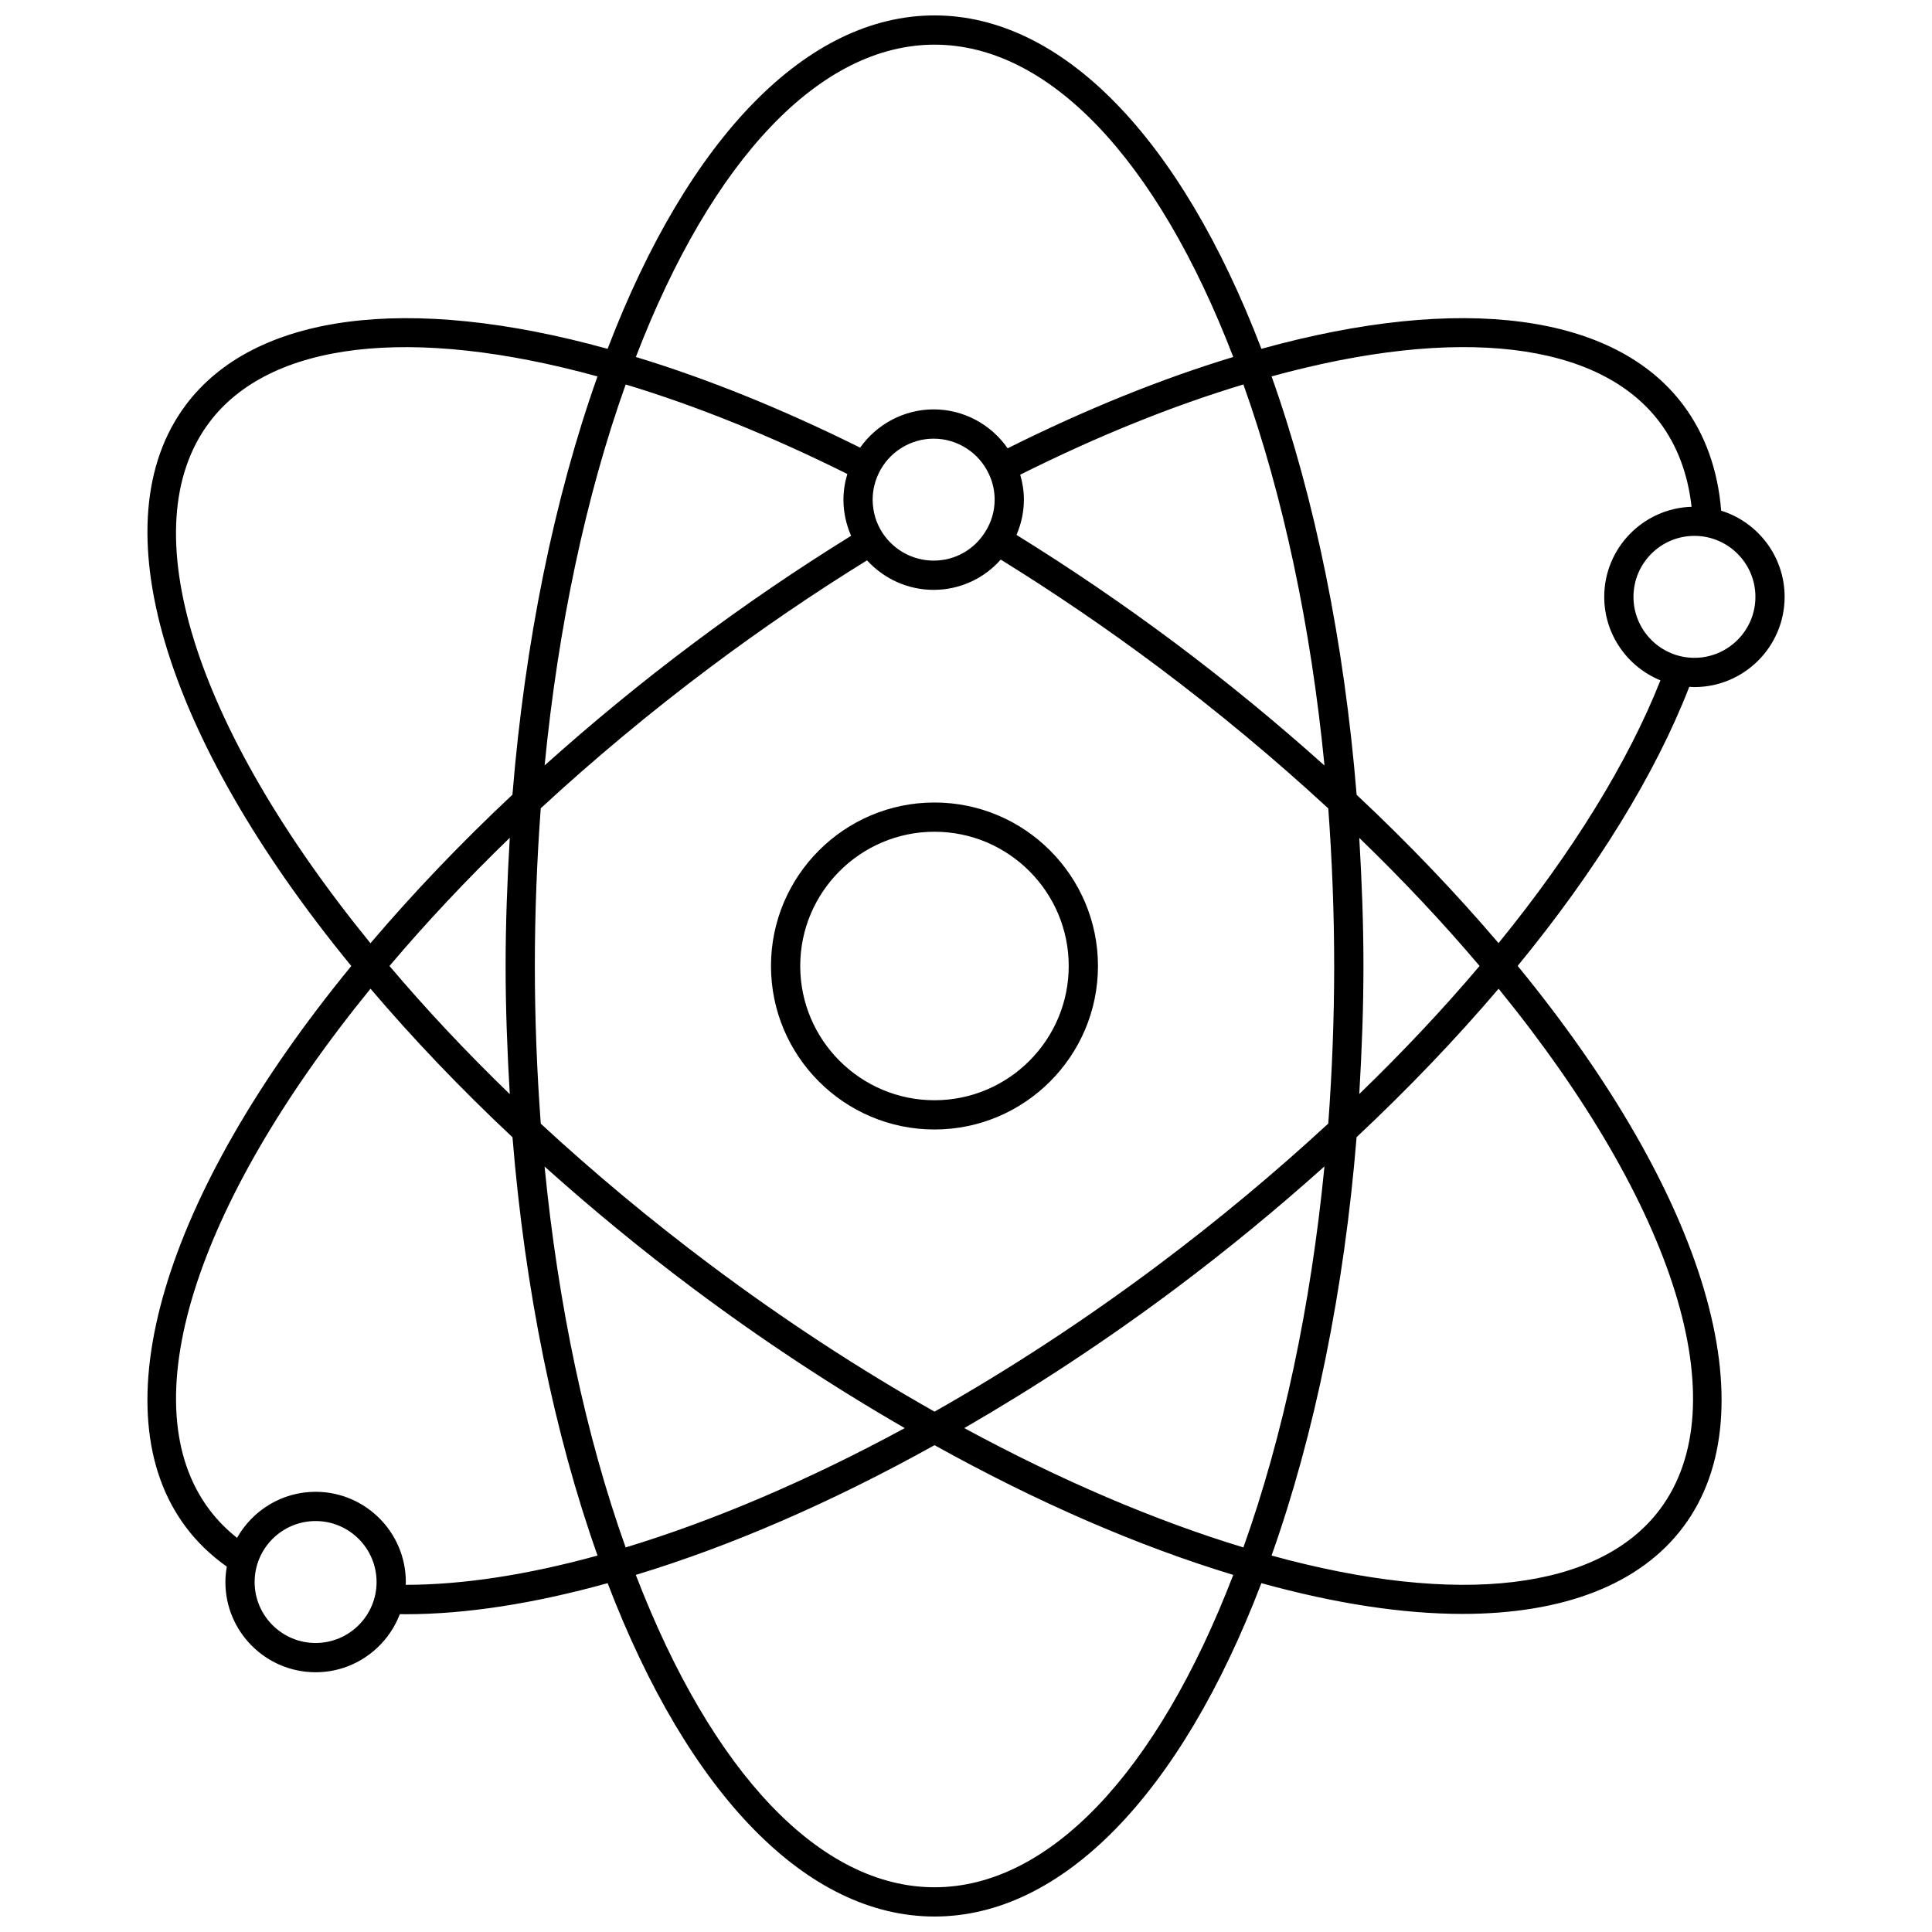 <?xml version="1.0" encoding="UTF-8"?>
<!-- Uploaded to: ICON Repo, www.svgrepo.com, Generator: ICON Repo Mixer Tools -->
<svg width="800px" height="800px" version="1.1" viewBox="144 144 512 512" xmlns="http://www.w3.org/2000/svg">
 <defs>
  <clipPath id="a">
   <path d="m183 148.09h434v503.81h-434z"/>
  </clipPath>
 </defs>
 <g clip-path="url(#a)">
  <path d="m193.23 251.34c-23.051 30.762-6.219 87.555 43.867 148.66-50.082 61.105-66.918 117.9-43.871 148.65 3 4.027 6.676 7.535 10.879 10.527-0.23 1.328-0.375 2.688-0.375 4.082 0 13.184 10.727 23.906 23.91 23.906 10.184 0 18.875-6.41 22.316-15.398 0.5 0.004 0.984 0.023 1.488 0.023 15.938 0 33.941-2.785 53.586-8.234 21.48 56.16 52.922 88.344 86.621 88.344 33.703 0 65.145-32.184 86.629-88.348 19.613 5.434 37.551 8.152 53.262 8.152 26.75 0 47.102-7.785 58.535-23.051 23.055-30.766 6.215-87.562-43.879-148.68 20.91-25.492 36.543-50.926 45.48-73.961 0.449 0.023 0.895 0.07 1.352 0.07 13.184 0 23.91-10.727 23.91-23.91 0-10.711-7.082-19.801-16.809-22.832-0.883-10.812-4.238-20.234-10.055-28.012-18.145-24.227-58.805-29.562-111.79-14.883-21.484-56.172-52.926-88.359-86.633-88.359-33.703 0-65.148 32.191-86.633 88.363-52.996-14.676-93.648-9.348-111.79 14.883zm6.203 4.644c16.066-21.453 53.473-25.812 102.91-12.23-11.457 32.25-19.242 70.402-22.539 110.84-13.719 12.863-26.324 26.086-37.629 39.371-47.016-57.754-63.418-110.39-42.742-137.98zm191.99 44.336c6.914 0 13.316-2.969 17.785-8.023 14.094 8.723 28.141 18.27 41.785 28.488 15.789 11.836 30.914 24.441 45.016 37.461 1.016 13.832 1.562 27.867 1.562 41.754 0 13.891-0.543 27.926-1.566 41.754-14.102 13.023-29.227 25.629-45.012 37.461-19.461 14.57-39.414 27.617-59.336 38.883-20.016-11.316-39.984-24.367-59.371-38.883-15.762-11.805-30.875-24.395-44.973-37.426-1.027-13.832-1.574-27.879-1.574-41.789 0-13.918 0.543-27.965 1.566-41.793 14.105-13.031 29.215-25.621 44.973-37.422 13.57-10.164 27.512-19.648 41.492-28.289 4.512 4.938 10.863 7.824 17.652 7.824zm-16.16-23.91c0-2.438 0.547-4.805 1.629-7.027 0-0.004 0-0.008 0.004-0.012 0 0 0-0.004 0.004-0.004 2.66-5.539 8.359-9.117 14.527-9.117 6.238 0 11.961 3.641 14.613 9.324 1.016 2.09 1.551 4.453 1.551 6.836 0 3.074-0.883 6.055-2.578 8.664-2.965 4.691-8.043 7.496-13.582 7.496-5.449 0-10.512-2.734-13.535-7.316-1.727-2.621-2.633-5.68-2.633-8.844zm-96.168 157.55c-11.527-11.16-22.219-22.539-31.879-33.969 9.664-11.43 20.355-22.809 31.879-33.969-0.664 11.301-1.105 22.668-1.105 33.973 0 11.301 0.441 22.664 1.105 33.965zm-51.457 145.45c-8.91 0-16.16-7.246-16.16-16.156 0-8.91 7.25-16.16 16.16-16.16 8.91 0 16.156 7.25 16.156 16.16 0 8.91-7.246 16.156-16.156 16.156zm23.871-15.414c0.008-0.25 0.039-0.492 0.039-0.742 0-13.184-10.727-23.91-23.906-23.91-8.93 0-16.719 4.93-20.824 12.203-2.805-2.223-5.289-4.734-7.379-7.539-20.676-27.594-4.273-80.23 42.746-137.99 11.301 13.285 23.906 26.504 37.629 39.367 3.297 40.445 11.082 78.605 22.543 110.86-18.727 5.148-35.793 7.742-50.848 7.754zm36.809-110.85c12.488 11.191 25.648 22.031 39.32 32.27 18.34 13.727 37.195 26.117 56.129 37.047-25.25 13.707-50.605 24.551-73.965 31.621-10.527-29.484-17.883-64.102-21.484-100.94zm103.34 191c-30.203 0-58.914-30.145-79.164-82.781 25.301-7.684 51.895-19.219 79.164-34.379 27.277 15.164 53.875 26.699 79.168 34.379-20.25 52.633-48.961 82.781-79.168 82.781zm81.855-90.066c-23.352-7.066-48.711-17.914-73.969-31.621 18.852-10.891 37.695-23.273 56.094-37.047 13.691-10.262 26.863-21.113 39.355-32.305-3.598 36.859-10.953 71.488-21.48 100.97zm110.37-10.074c-16.066 21.449-53.465 25.816-102.91 12.23 11.457-32.246 19.242-70.41 22.539-110.88 13.785-12.926 26.391-26.129 37.629-39.332 47.016 57.754 63.418 110.39 42.742 137.98zm-79.66-177.95c11.582 11.203 22.273 22.57 31.879 33.934-9.609 11.363-20.301 22.73-31.879 33.934 0.668-11.293 1.105-22.652 1.105-33.934s-0.441-22.641-1.105-33.934zm104.98-63.887c0 8.91-7.25 16.16-16.16 16.16s-16.156-7.25-16.156-16.16c0-8.91 7.246-16.156 16.156-16.156s16.16 7.25 16.16 16.156zm-25.316-46.199c4.625 6.191 7.434 13.691 8.391 22.332-12.824 0.41-23.141 10.945-23.141 23.867 0 9.992 6.168 18.562 14.895 22.133-8.578 21.652-23.301 45.551-42.906 69.637-11.23-13.195-23.824-26.391-37.605-39.309-3.297-40.473-11.082-78.637-22.539-110.88 49.438-13.59 86.844-9.223 102.91 12.223zm-88.883 90.906c-12.488-11.191-25.664-22.043-39.359-32.305-13.801-10.332-28.008-19.992-42.266-28.82 1.273-2.941 1.965-6.106 1.965-9.352 0-2.246-0.355-4.477-0.977-6.602 20.371-10.184 40.23-18.211 59.145-23.914 10.531 29.484 17.891 64.121 21.492 100.99zm-103.34-191.04c30.203 0 58.91 30.141 79.16 82.766-19.156 5.809-39.23 13.934-59.789 24.203-4.398-6.356-11.715-10.316-19.602-10.316-7.801 0-15.078 3.894-19.492 10.141-20.531-10.207-40.488-18.273-59.434-24.027 20.246-52.621 48.953-82.766 79.156-82.766zm-23.113 113.77c-0.66 2.203-1.031 4.473-1.031 6.797 0 3.336 0.715 6.586 2.031 9.59-14.121 8.738-28.207 18.316-41.906 28.582-13.668 10.234-26.828 21.074-39.316 32.266 3.602-36.84 10.957-71.465 21.484-100.95 18.691 5.644 38.414 13.605 58.738 23.719z"/>
 </g>
 <path d="m348.32 400c0 23.891 19.438 43.328 43.328 43.328 23.891-0.004 43.324-19.438 43.324-43.328s-19.438-43.328-43.328-43.328c-23.887 0-43.324 19.438-43.324 43.328zm43.328-35.578c19.617 0 35.574 15.961 35.574 35.578s-15.961 35.574-35.574 35.574c-19.617 0-35.578-15.961-35.578-35.574 0-19.617 15.961-35.578 35.578-35.578z"/>
</svg>
